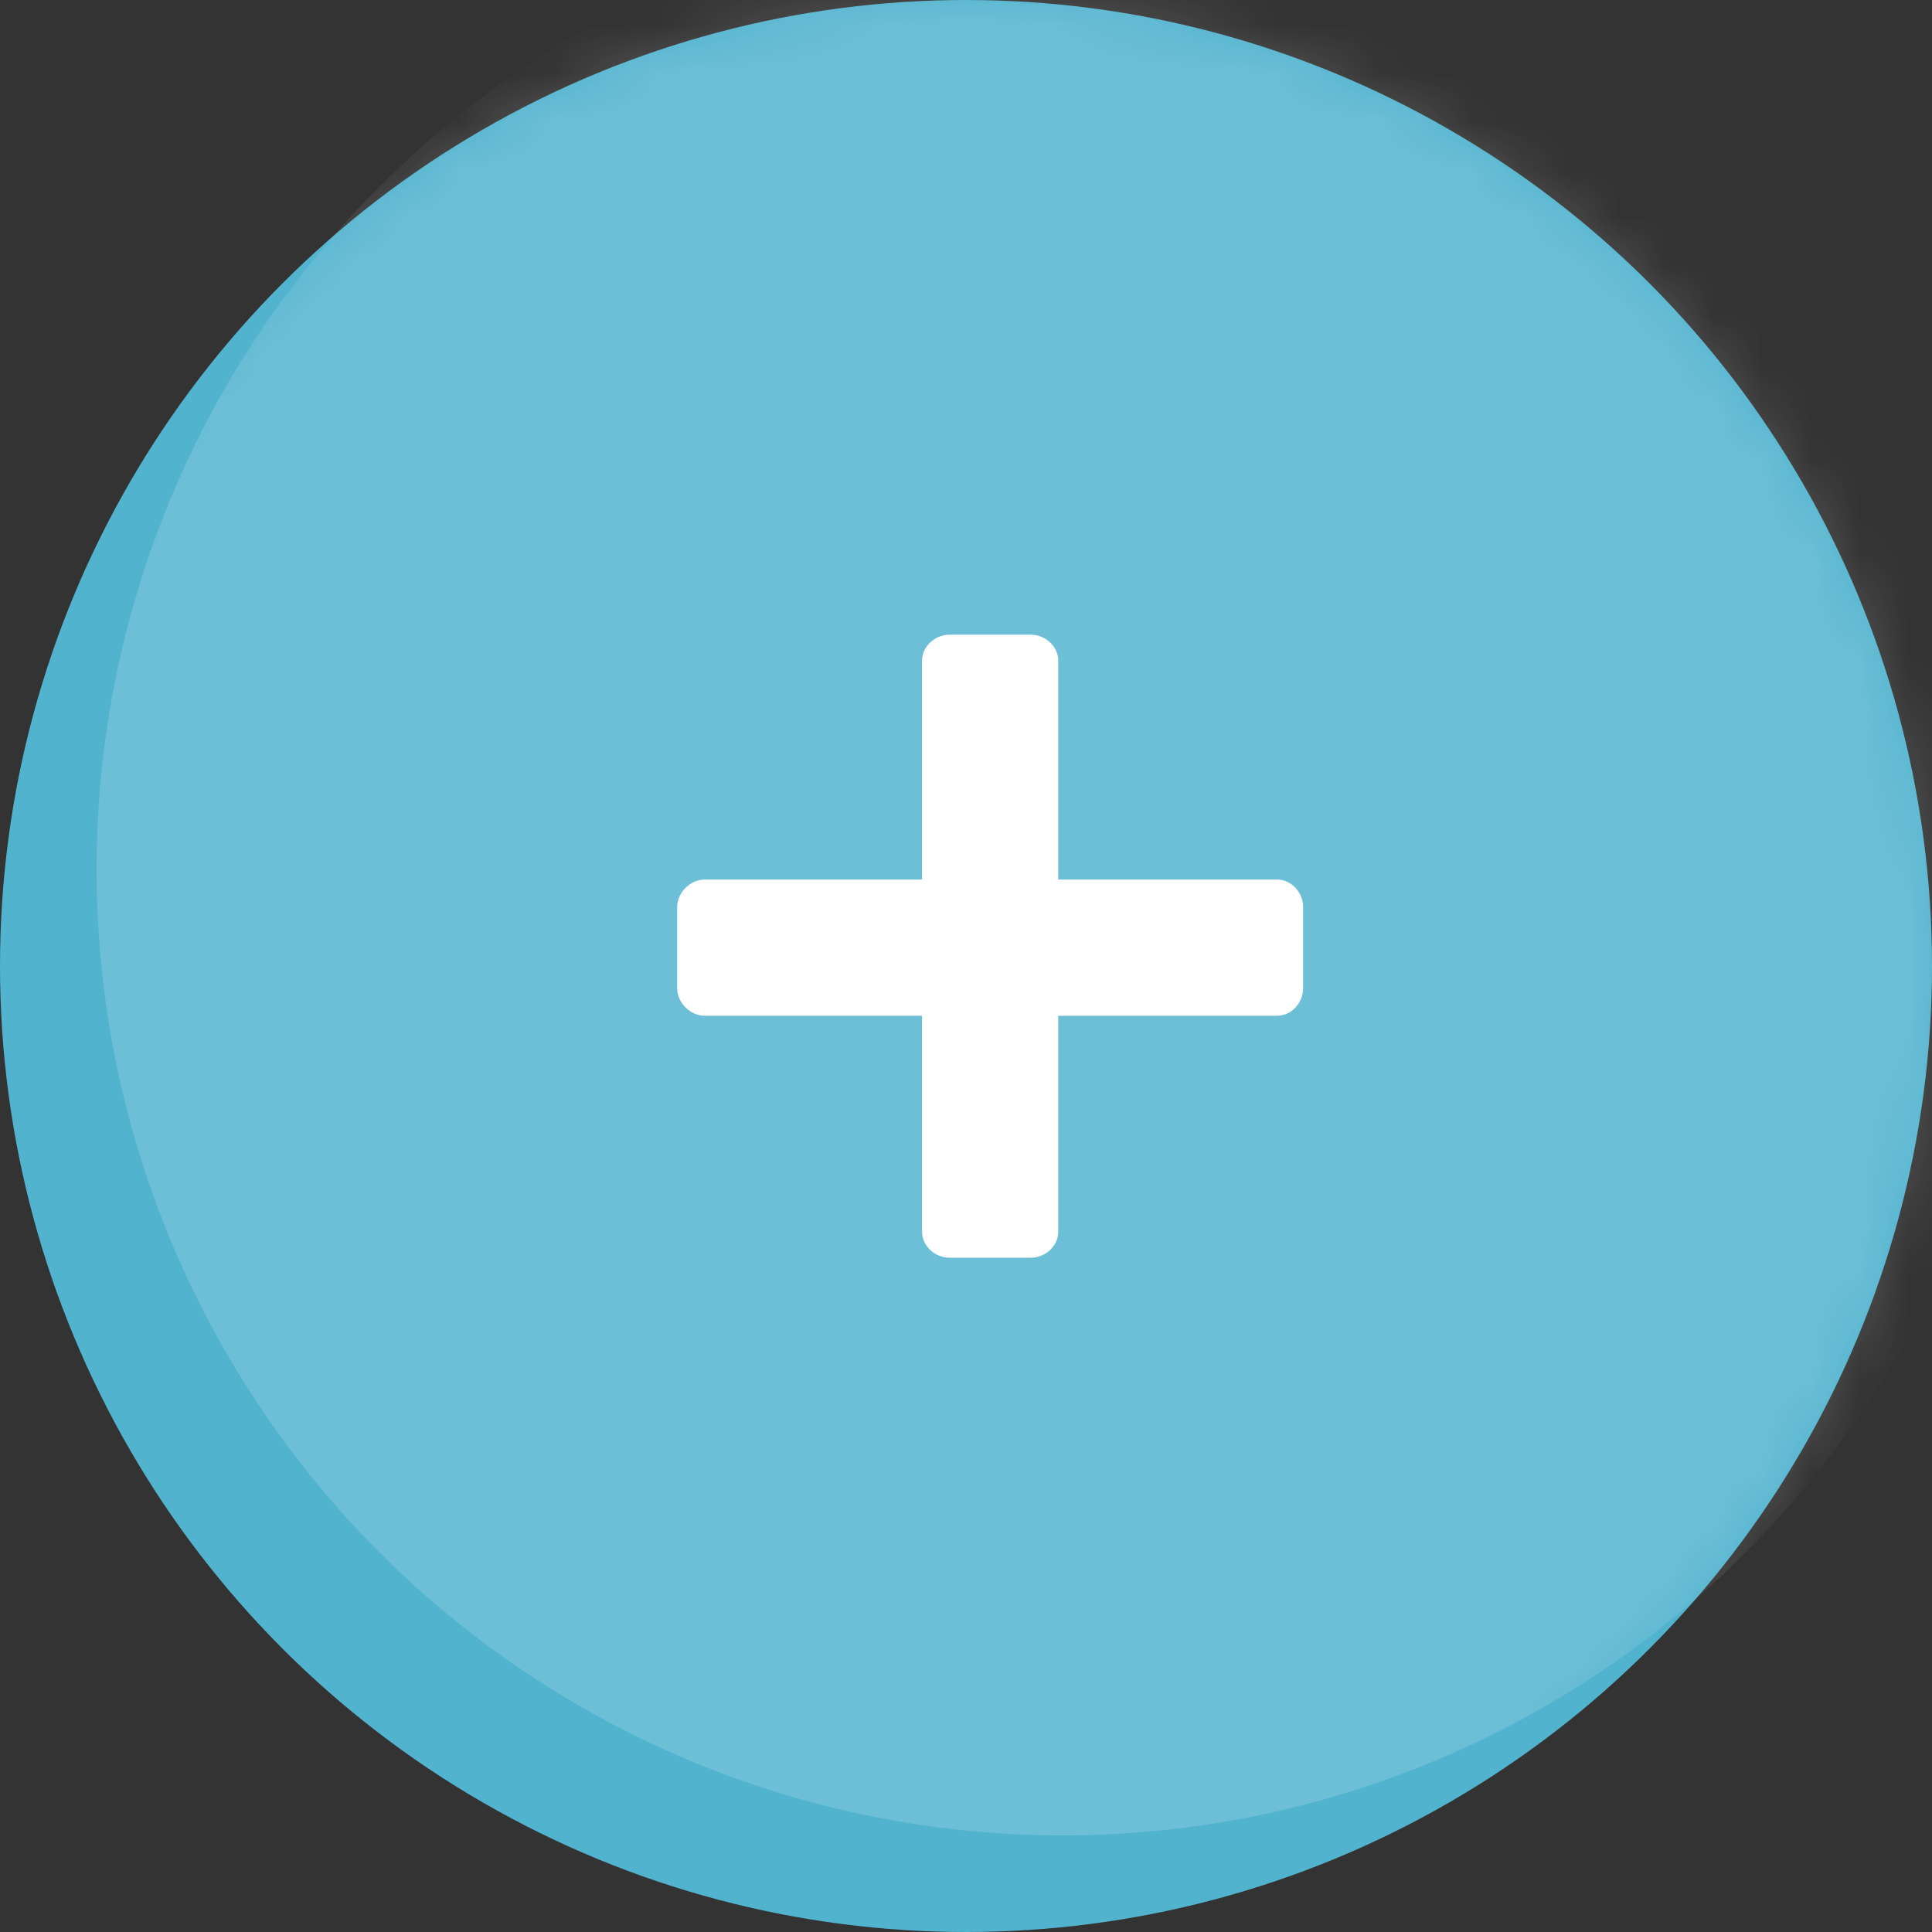 <?xml version="1.0" encoding="UTF-8"?>
<svg width="40px" height="40px" viewBox="0 0 40 40" version="1.1" xmlns="http://www.w3.org/2000/svg" xmlns:xlink="http://www.w3.org/1999/xlink">
    <rect x="0" y="0" width="40" height="40" fill="#333333" stroke="none"/>
    <!-- Generator: Sketch 51.1 (57501) - http://www.bohemiancoding.com/sketch -->
    <title>Plus-blue</title>
    <desc>Created with Sketch.</desc>
    <defs>
        <circle id="path-1" cx="20" cy="20" r="20"></circle>
    </defs>
    <g id="Symbols" stroke="none" stroke-width="1" fill="none" fill-rule="evenodd">
        <g id="Plus/Blue" transform="translate(0, -3)">
            <g id="Plus-blue" transform="translate(0, 3)">
                <mask id="mask-2" fill="white">
                    <use xlink:href="#path-1"></use>
                </mask>
                <use id="Oval" fill="#52B3CF" xlink:href="#path-1"></use>
                <circle id="Oval-Copy" fill="#FFFFFF" opacity="0.395" mask="url(#mask-2)" cx="22" cy="18" r="20"></circle>
                <path d="M19.09,25.5 L19.09,21.03 L14.59,21.03 C14.29,21.03 14.02,20.76 14.02,20.46 L14.02,18.78 C14.02,18.48 14.29,18.21 14.59,18.21 L19.09,18.21 L19.09,13.68 C19.09,13.38 19.36,13.14 19.66,13.14 L21.34,13.14 C21.64,13.14 21.91,13.38 21.91,13.68 L21.91,18.21 L26.44,18.21 C26.74,18.21 26.98,18.48 26.98,18.78 L26.98,20.46 C26.98,20.76 26.74,21.03 26.44,21.03 L21.91,21.03 L21.91,25.5 C21.91,25.8 21.64,26.04 21.34,26.04 L19.66,26.04 C19.36,26.04 19.09,25.8 19.09,25.5 Z" id="+" fill="#FFFFFF" mask="url(#mask-2)"></path>
            </g>
        </g>
    </g>
</svg>